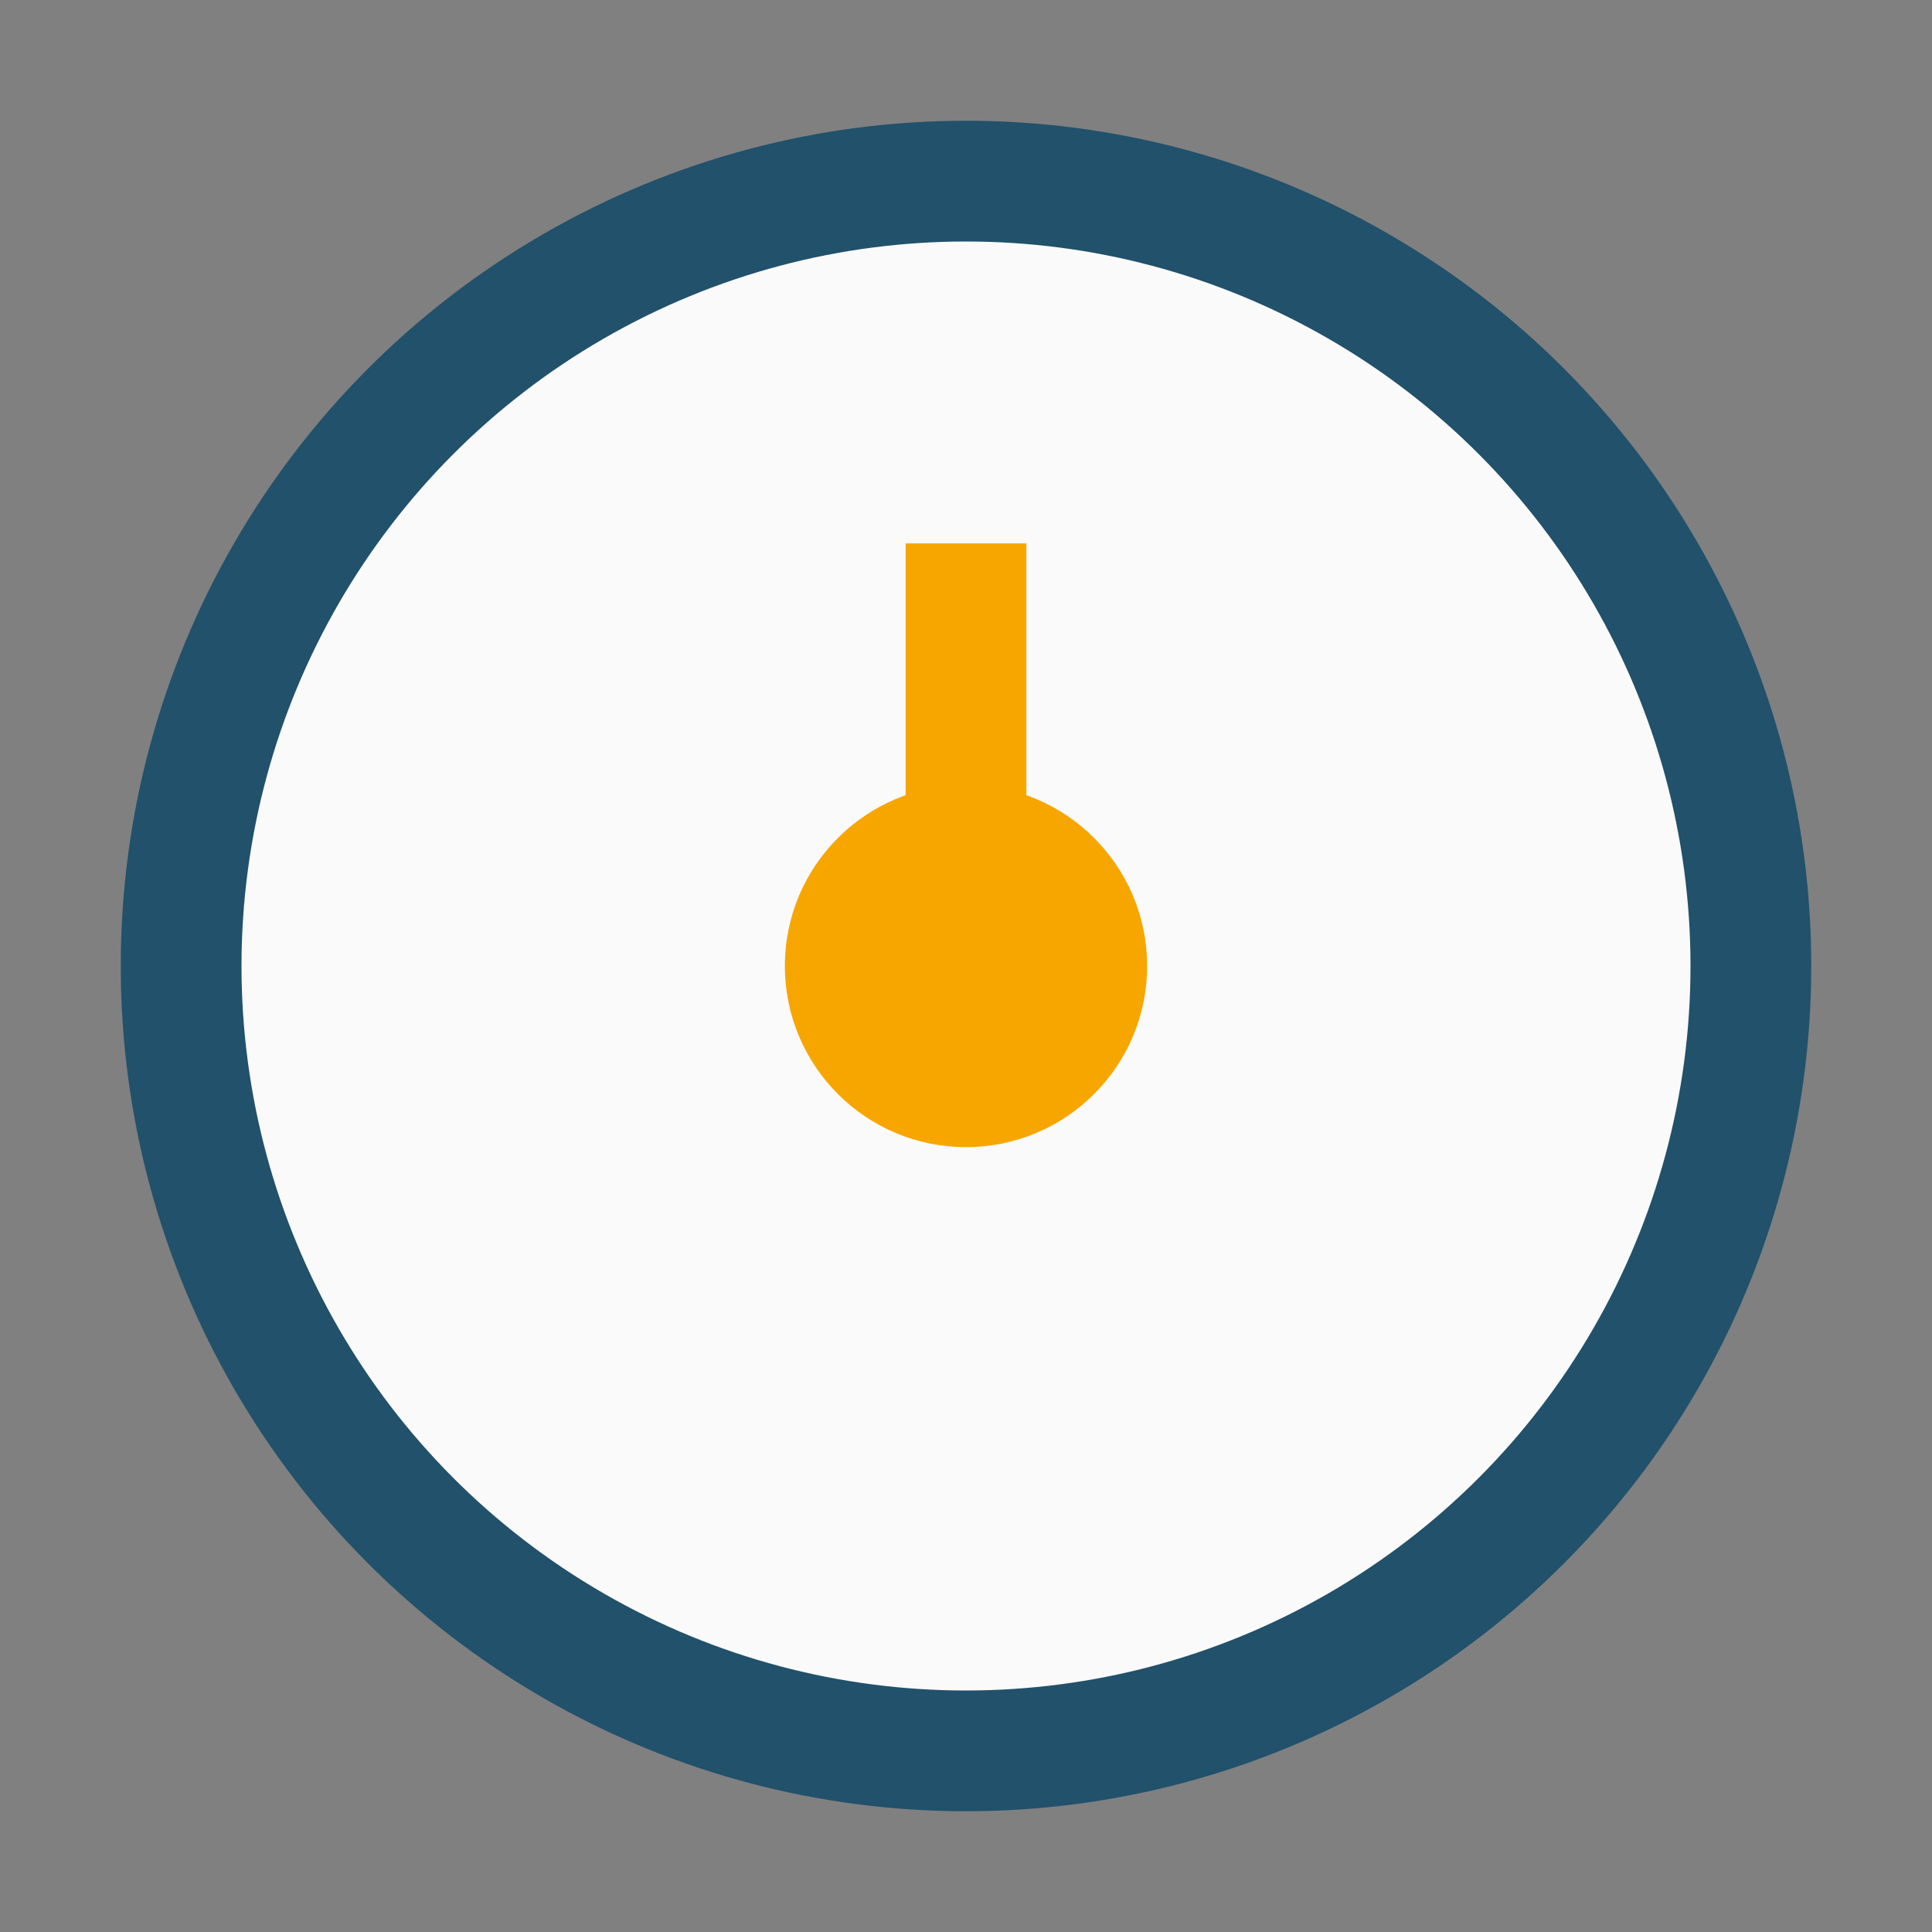 <?xml version="1.0" encoding="UTF-8"?>
<svg xmlns="http://www.w3.org/2000/svg" viewBox="0 0 32 32" width="32" height="32"><rect x="0" y="0" width="32" height="32" fill="#808080" stroke="none"/><circle cx="16" cy="16" r="13" fill="#FAFAFA" stroke="#21516B" stroke-width="2"/><path d="M16 16v-7" stroke="#F7A600" stroke-width="2"/><circle cx="16" cy="16" r="3" fill="#F7A600"/></svg>